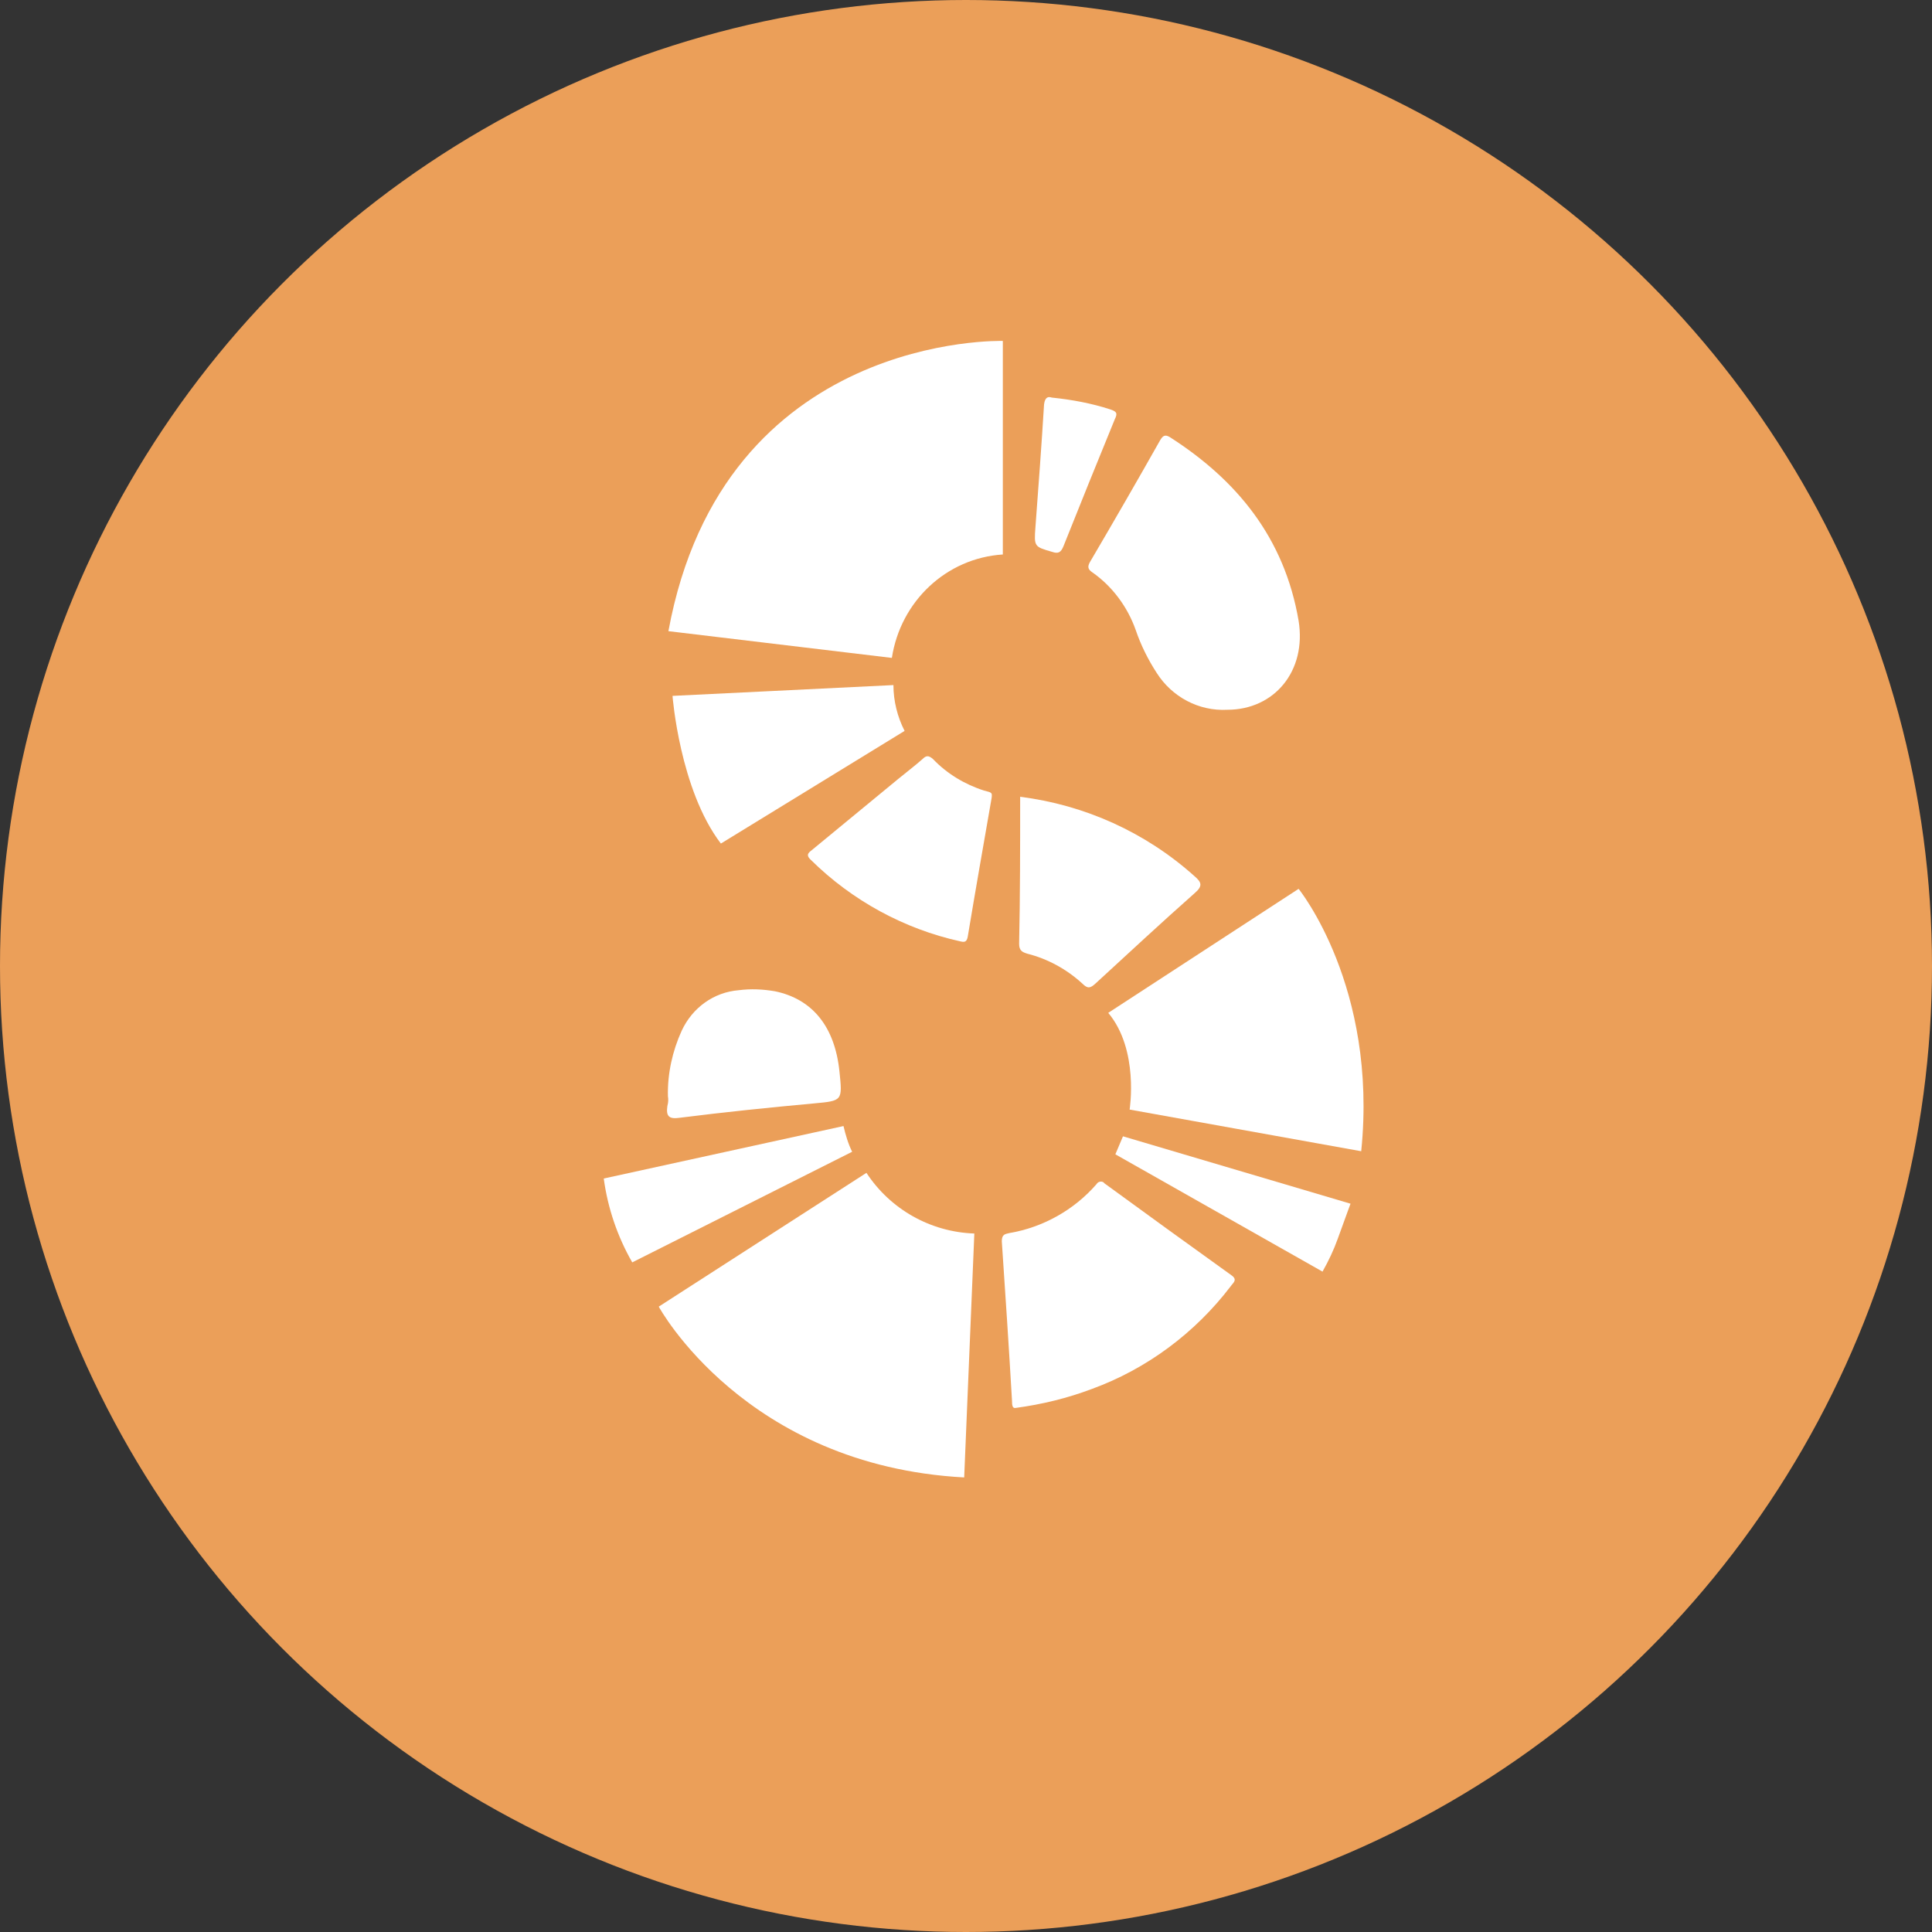 <svg width="32" height="32" viewBox="0 0 32 32" fill="none" xmlns="http://www.w3.org/2000/svg">
<rect x="0" y="0" width="32" height="32" fill="#333333" stroke="none"/>
<g clip-path="url(#clip0_708_147)">
<g clip-path="url(#clip1_708_147)">
<circle cx="16" cy="16" r="16" fill="#EB9F59"/>
<path d="M13.971 18.651C14.005 18.796 14.047 18.941 14.114 19.077L10.472 20.909C10.228 20.483 10.067 20.014 10 19.52L13.971 18.651Z" fill="white"/>
<path d="M16.138 20.431C15.413 20.406 14.747 20.031 14.351 19.426L10.911 21.642C10.911 21.642 12.336 24.275 15.97 24.471L16.138 20.431Z" fill="white"/>
<path d="M18.6 18.821L18.474 19.119L21.905 21.062C22.006 20.883 22.091 20.704 22.158 20.516C22.318 20.073 22.369 19.937 22.369 19.937L18.6 18.821Z" fill="white"/>
<path d="M18.356 16.776L21.509 14.722C21.509 14.722 22.824 16.341 22.546 19.068L18.71 18.378C18.71 18.378 18.87 17.389 18.356 16.776Z" fill="white"/>
<path d="M14.798 11.347L11.139 11.526C11.139 11.526 11.257 13.077 11.94 13.972L14.983 12.106C14.865 11.876 14.798 11.611 14.798 11.347Z" fill="white"/>
<path d="M16.61 9.184V5.647C16.61 5.647 11.982 5.503 11.071 10.454L14.772 10.897C14.916 9.959 15.675 9.243 16.61 9.184Z" fill="white"/>
<path d="M17.42 6.585C17.749 6.619 18.078 6.679 18.39 6.781C18.491 6.815 18.516 6.841 18.465 6.943C18.179 7.642 17.892 8.349 17.614 9.048C17.572 9.15 17.529 9.175 17.428 9.141C17.133 9.056 17.125 9.056 17.15 8.732C17.201 8.051 17.251 7.377 17.293 6.696C17.31 6.568 17.369 6.568 17.42 6.585Z" fill="white"/>
<path d="M11.063 18.156C11.054 17.781 11.139 17.406 11.29 17.074C11.467 16.691 11.821 16.435 12.235 16.401C12.437 16.375 12.631 16.384 12.833 16.418C13.457 16.546 13.828 17.006 13.904 17.747C13.955 18.233 13.955 18.233 13.482 18.276C12.741 18.344 11.998 18.42 11.257 18.514C11.079 18.54 11.029 18.488 11.054 18.318C11.071 18.258 11.071 18.207 11.063 18.156Z" fill="white"/>
<path d="M16.425 13.213C16.29 13.989 16.155 14.755 16.029 15.514C16.012 15.608 15.97 15.608 15.902 15.591C14.975 15.386 14.114 14.917 13.432 14.244C13.33 14.15 13.406 14.116 13.465 14.065L14.882 12.898C15.017 12.787 15.152 12.685 15.278 12.574C15.337 12.514 15.379 12.506 15.455 12.574C15.683 12.813 15.978 12.992 16.298 13.094C16.433 13.128 16.433 13.128 16.425 13.213Z" fill="white"/>
<path d="M16.897 13.197C17.968 13.333 18.971 13.784 19.781 14.509C19.899 14.611 19.932 14.671 19.781 14.799C19.233 15.284 18.693 15.787 18.145 16.29C18.061 16.366 18.018 16.383 17.926 16.29C17.664 16.051 17.352 15.881 17.015 15.796C16.931 15.77 16.88 15.744 16.88 15.633C16.897 14.824 16.897 14.023 16.897 13.197Z" fill="white"/>
<path d="M16.821 23.32C16.77 23.329 16.762 23.278 16.762 23.201C16.711 22.315 16.652 21.437 16.593 20.559C16.593 20.44 16.652 20.44 16.72 20.423C17.276 20.329 17.791 20.04 18.162 19.613C18.187 19.571 18.237 19.562 18.271 19.579C18.28 19.588 18.288 19.588 18.288 19.596C18.988 20.108 19.696 20.619 20.396 21.122C20.506 21.198 20.421 21.25 20.387 21.301C19.797 22.076 18.996 22.673 18.086 23.005C17.681 23.158 17.259 23.261 16.821 23.32Z" fill="white"/>
<path d="M20.329 11.756C19.856 11.782 19.41 11.543 19.157 11.143C19.013 10.921 18.895 10.682 18.811 10.435C18.676 10.052 18.423 9.711 18.094 9.481C18.018 9.43 18.01 9.387 18.052 9.311C18.448 8.637 18.836 7.964 19.216 7.291C19.258 7.223 19.291 7.189 19.376 7.24C20.48 7.947 21.273 8.902 21.509 10.282C21.644 11.117 21.104 11.756 20.329 11.756Z" fill="white"/>
</g>
</g>
<defs>
<clipPath id="clip0_708_147">
<rect width="32" height="32" fill="white"/>
</clipPath>
<clipPath id="clip1_708_147">
<rect width="32" height="32" fill="white"/>
</clipPath>
</defs>
</svg>
